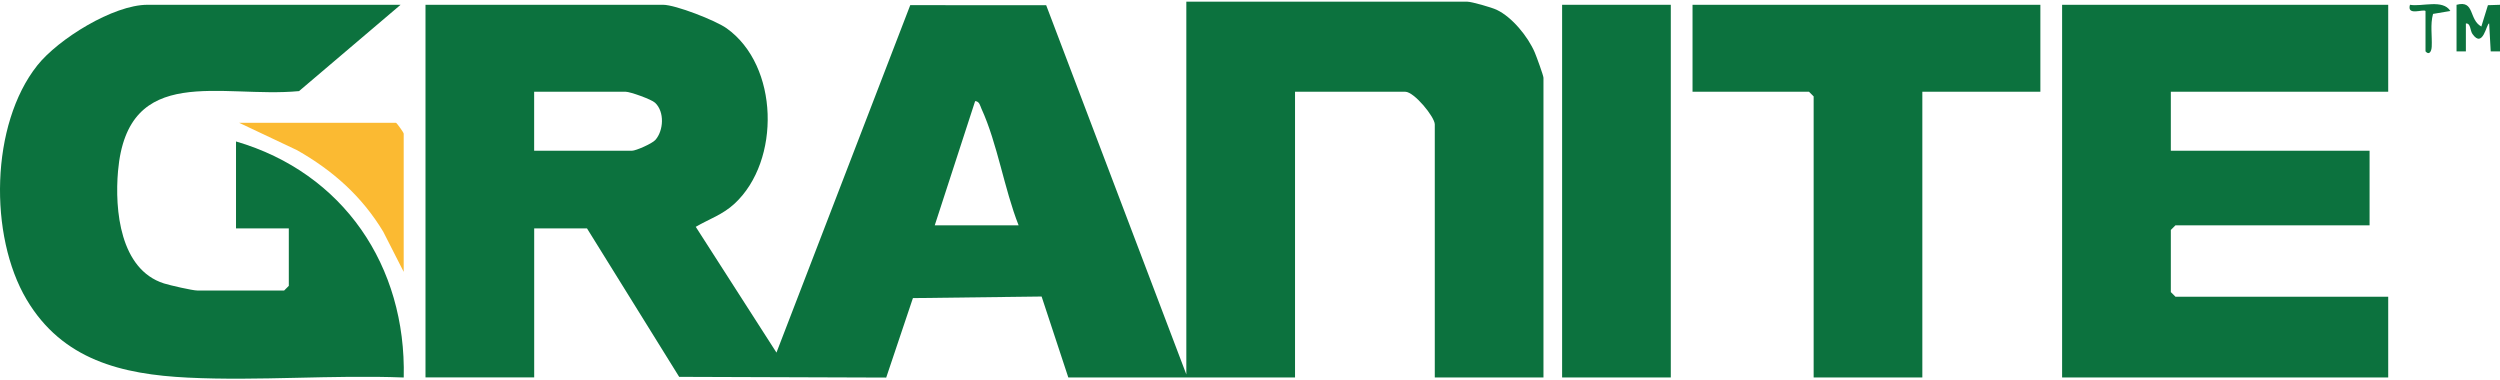 <svg width="250" height="38" viewBox="0 0 250 38" fill="none" xmlns="http://www.w3.org/2000/svg">
<g clip-path="url(#clip0_299_505)">
<path d="M238.821 0.479V9.175H217.083V15.075H236.958V22.531H217.548L217.083 22.996V29.209L217.548 29.674H238.821V37.746H206.21V0.479H238.821Z" fill="#0C723E"/>
<path d="M204.037 0.479V9.175H192.234V37.746H181.365V9.64L180.9 9.175H169.253V0.479H204.037Z" fill="#0C723E"/>
<path d="M167.08 0.479H156.211V37.746H167.08V0.479Z" fill="#0C723E"/>
<path d="M154.347 37.746H143.478V12.436C143.478 11.701 141.42 9.175 140.527 9.175H129.503V37.746H106.831L104.161 29.652L91.291 29.81L88.621 37.757L67.917 37.685L58.699 22.837H53.419V37.742H42.55V0.479H66.31C67.549 0.479 71.557 2.043 72.656 2.825C77.914 6.562 78.08 16.08 73.46 20.361C72.26 21.475 70.944 21.886 69.575 22.682L77.647 35.259L91.025 0.515L104.618 0.522L118.633 37.44V0.169H146.74C147.165 0.169 149.154 0.738 149.659 0.976C151.219 1.711 152.801 3.672 153.472 5.236C153.641 5.629 154.347 7.56 154.347 7.777V37.746ZM53.412 15.074H63.196C63.585 15.074 65.185 14.375 65.535 13.997C66.367 13.056 66.472 11.179 65.51 10.278C65.131 9.921 63.005 9.175 62.576 9.175H53.415V15.074H53.412ZM101.861 22.531C100.427 18.905 99.746 14.361 98.146 10.872C98.005 10.562 97.958 10.144 97.515 10.108L93.475 22.531H101.861Z" fill="#0C723E"/>
<path d="M40.06 0.479L29.904 9.111C22.138 9.846 12.761 6.217 11.803 17.097C11.46 21 12.004 26.942 16.39 28.341C16.981 28.528 19.248 29.05 19.72 29.05H28.416L28.881 28.586V22.841H23.601V14.145C34.348 17.291 40.633 26.604 40.374 37.75C33.252 37.473 25.865 38.111 18.776 37.761C12.177 37.437 6.245 35.992 2.663 29.959C-1.124 23.58 -0.962 12.451 3.73 6.541C5.831 3.896 11.341 0.479 14.747 0.479H40.056H40.06Z" fill="#0C723E"/>
<path d="M40.37 27.187L38.326 23.173C36.193 19.634 33.288 17.05 29.71 15.021L23.911 12.278H39.595C39.667 12.278 40.37 13.251 40.37 13.367V27.187Z" fill="#FBBA32"/>
<path d="M245.654 0.48C247.499 -0.021 246.854 1.957 248.134 2.653L248.793 0.519L250 0.48V5.139H249.071L248.916 2.343C248.645 2.332 248.31 4.912 247.244 3.395C246.991 3.035 247.085 2.31 246.588 2.346V5.143H245.654V0.48Z" fill="#0C723E"/>
<path d="M245.034 1.099L243.304 1.391C243.008 2.461 243.225 3.585 243.171 4.677C243.145 5.185 242.897 5.542 242.551 5.135V1.099C242.324 0.872 240.659 1.632 240.997 0.479C242.205 0.695 244.273 -0.105 245.034 1.095V1.099Z" fill="#0C723E"/>
</g>
<defs>
<clipPath id="clip0_299_505">
<rect width="250" height="37.7" fill="white" transform="translate(0 0.169)"/>
</clipPath>
</defs>
</svg>

